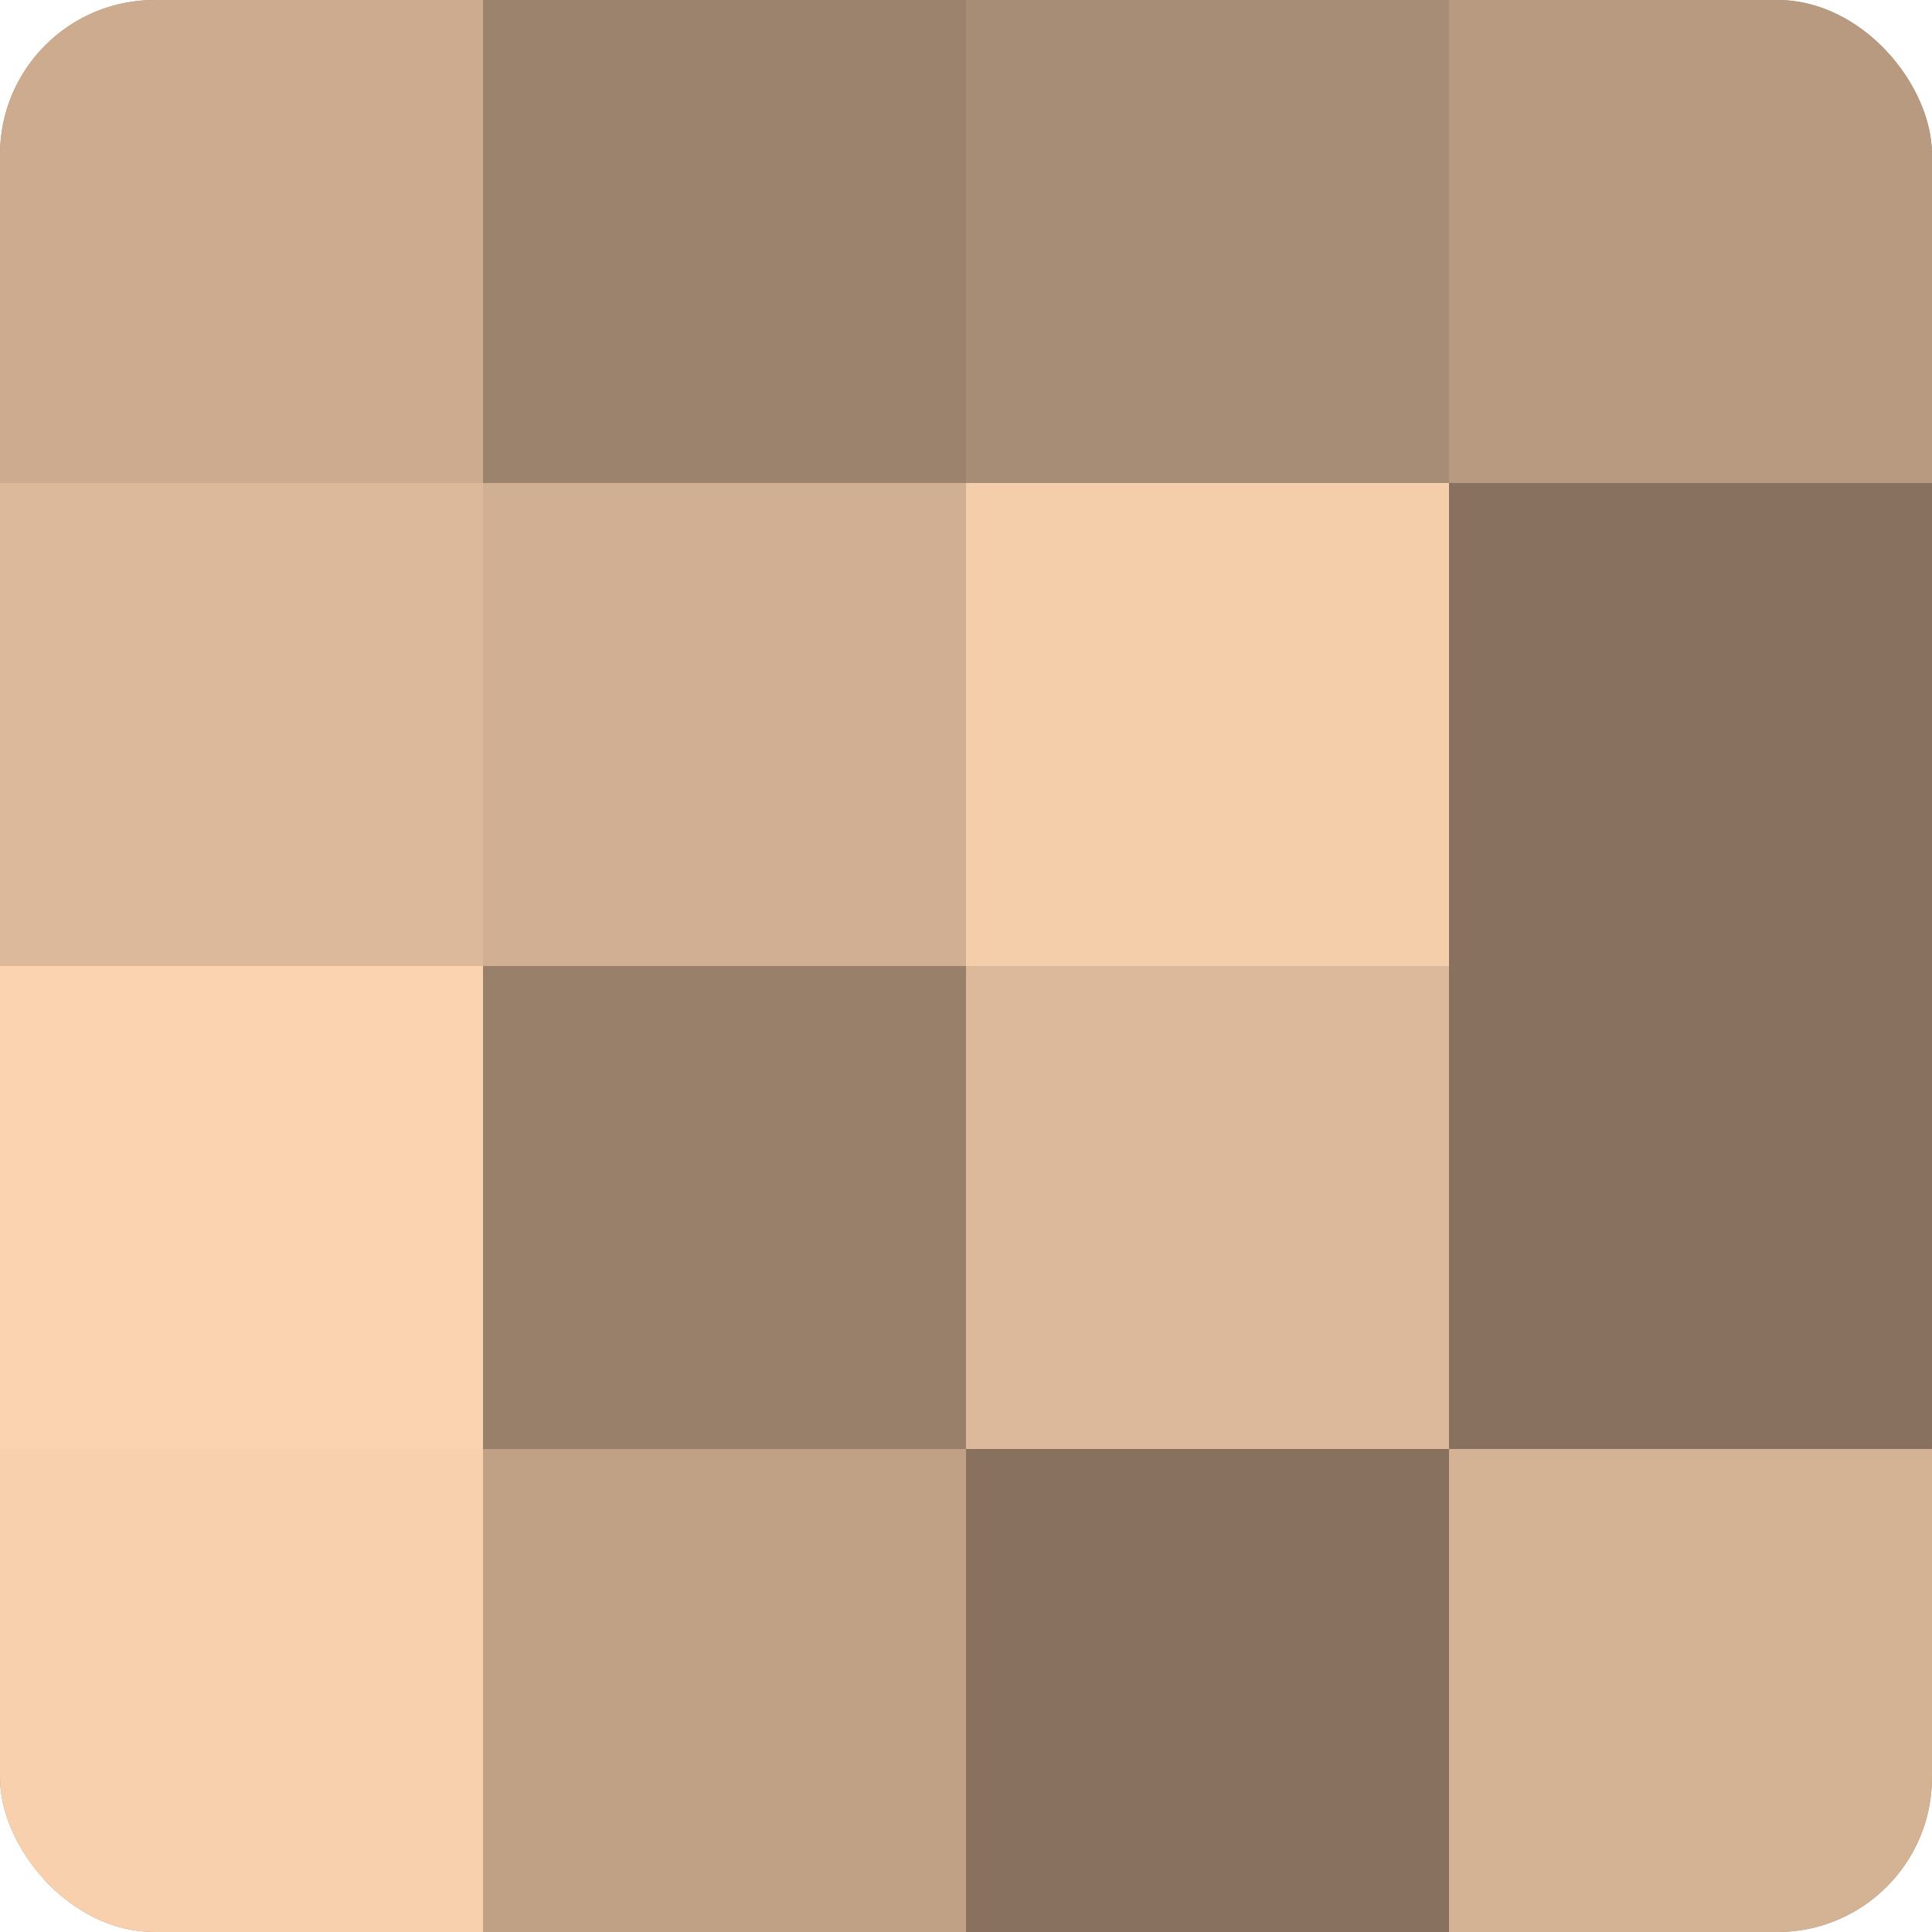 <?xml version="1.0" encoding="UTF-8"?>
<svg xmlns="http://www.w3.org/2000/svg" width="60" height="60" viewBox="0 0 100 100" preserveAspectRatio="xMidYMid meet"><defs><clipPath id="c" width="100" height="100"><rect width="100" height="100" rx="8" ry="8"/></clipPath></defs><g clip-path="url(#c)"><rect width="100" height="100" fill="#a08670"/><rect width="25" height="25" fill="#ccab8f"/><rect y="25" width="25" height="25" fill="#dcb99a"/><rect y="50" width="25" height="25" fill="#fcd3b0"/><rect y="75" width="25" height="25" fill="#f8d0ad"/><rect x="25" width="25" height="25" fill="#9c836d"/><rect x="25" y="25" width="25" height="25" fill="#d0af92"/><rect x="25" y="50" width="25" height="25" fill="#98806a"/><rect x="25" y="75" width="25" height="25" fill="#c0a186"/><rect x="50" width="25" height="25" fill="#a88d76"/><rect x="50" y="25" width="25" height="25" fill="#f4cdab"/><rect x="50" y="50" width="25" height="25" fill="#dcb99a"/><rect x="50" y="75" width="25" height="25" fill="#88725f"/><rect x="75" width="25" height="25" fill="#b89a81"/><rect x="75" y="25" width="25" height="25" fill="#88725f"/><rect x="75" y="50" width="25" height="25" fill="#88725f"/><rect x="75" y="75" width="25" height="25" fill="#d4b294"/></g></svg>
